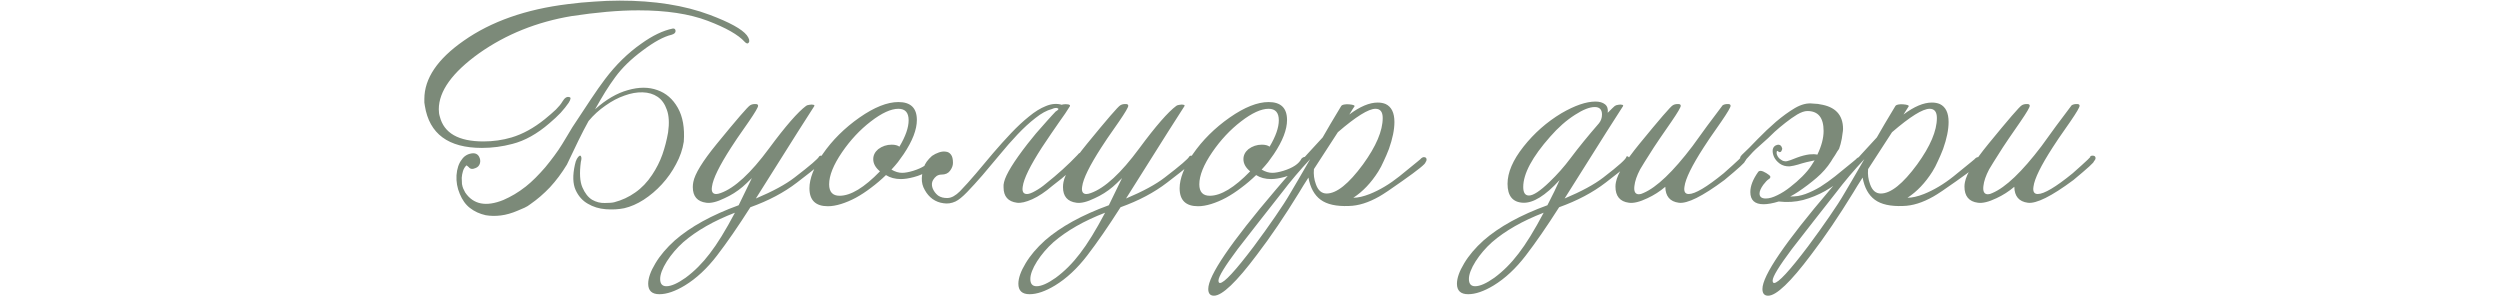 <?xml version="1.0" encoding="UTF-8"?> <svg xmlns="http://www.w3.org/2000/svg" width="321" height="38" viewBox="0 0 321 38" fill="none"><path d="M72.79 21.136C72.129 22.224 71.403 23.195 70.614 24.048C69.825 24.88 68.982 25.605 68.086 26.224C67.873 26.395 67.627 26.544 67.35 26.672C67.073 26.8 66.774 26.928 66.454 27.056C65.707 27.376 64.993 27.579 64.31 27.664C63.627 27.749 62.977 27.739 62.358 27.632C61.59 27.461 60.918 27.152 60.342 26.704C59.787 26.277 59.35 25.669 59.03 24.88C58.71 24.133 58.571 23.344 58.614 22.512C58.678 21.659 58.902 20.987 59.286 20.496C59.478 20.197 59.745 19.973 60.086 19.824C60.769 19.568 61.238 19.653 61.494 20.08C61.665 20.379 61.707 20.677 61.622 20.976C61.537 21.275 61.345 21.477 61.046 21.584C60.662 21.755 60.374 21.712 60.182 21.456C60.118 21.413 60.054 21.36 59.99 21.296C59.947 21.232 59.905 21.221 59.862 21.264C59.67 21.456 59.531 21.691 59.446 21.968C59.361 22.245 59.307 22.533 59.286 22.832C59.286 23.109 59.297 23.376 59.318 23.632C59.361 23.867 59.414 24.059 59.478 24.208C59.521 24.293 59.563 24.379 59.606 24.464C59.649 24.528 59.691 24.613 59.734 24.72C60.779 26.256 62.411 26.576 64.63 25.68C65.121 25.467 65.601 25.221 66.07 24.944C66.539 24.667 67.019 24.336 67.51 23.952C67.915 23.632 68.331 23.259 68.758 22.832C69.185 22.405 69.601 21.957 70.006 21.488C70.411 20.997 70.795 20.507 71.158 20.016C71.542 19.504 71.883 19.003 72.182 18.512C72.353 18.235 72.566 17.883 72.822 17.456C73.078 17.008 73.302 16.635 73.494 16.336C74.39 14.971 75.179 13.776 75.862 12.752C76.545 11.728 77.153 10.864 77.686 10.16C79.073 8.325 80.619 6.811 82.326 5.616C83.777 4.571 85.131 3.92 86.39 3.664C86.603 3.643 86.721 3.739 86.742 3.952C86.763 4.187 86.593 4.357 86.23 4.464C85.227 4.699 83.99 5.371 82.518 6.48C81.046 7.568 79.873 8.709 78.998 9.904C78.571 10.48 78.145 11.109 77.718 11.792C77.313 12.453 76.875 13.2 76.406 14.032C77.814 12.773 79.222 11.952 80.63 11.568C82.038 11.163 83.297 11.163 84.406 11.568C85.515 11.952 86.39 12.709 87.03 13.84C87.67 14.971 87.926 16.421 87.798 18.192C87.649 19.173 87.318 20.133 86.806 21.072C86.315 22.011 85.707 22.875 84.982 23.664C84.278 24.432 83.499 25.093 82.646 25.648C81.814 26.181 80.982 26.544 80.15 26.736C79.425 26.885 78.635 26.928 77.782 26.864C76.929 26.8 76.161 26.565 75.478 26.16C74.795 25.776 74.273 25.189 73.91 24.4C73.547 23.589 73.515 22.512 73.814 21.168C73.878 20.848 73.963 20.592 74.07 20.4C74.198 20.187 74.305 20.059 74.39 20.016C74.497 19.952 74.571 19.984 74.614 20.112C74.678 20.24 74.667 20.464 74.582 20.784C74.39 22.213 74.454 23.301 74.774 24.048C75.094 24.795 75.51 25.328 76.022 25.648C76.555 25.947 77.099 26.085 77.654 26.064C78.209 26.064 78.614 26.032 78.87 25.968C79.851 25.712 80.747 25.296 81.558 24.72C82.39 24.144 83.115 23.387 83.734 22.448C84.289 21.616 84.726 20.752 85.046 19.856C85.366 18.939 85.611 17.989 85.782 17.008C85.953 15.813 85.899 14.843 85.622 14.096C85.366 13.349 84.971 12.795 84.438 12.432C83.905 12.069 83.265 11.877 82.518 11.856C81.771 11.835 80.993 11.973 80.182 12.272C79.371 12.549 78.561 12.976 77.75 13.552C76.939 14.107 76.214 14.768 75.574 15.536C75.147 16.304 74.71 17.147 74.262 18.064C73.814 18.981 73.323 20.005 72.79 21.136ZM96.15 5.456C96.022 5.648 95.841 5.616 95.606 5.36C94.795 4.464 93.217 3.568 90.87 2.672C88.502 1.776 85.537 1.328 81.974 1.328C80.673 1.328 79.307 1.392 77.878 1.52C76.449 1.648 74.955 1.829 73.398 2.064C68.939 2.811 64.982 4.4 61.526 6.832C58.07 9.307 56.342 11.707 56.342 14.032C56.342 14.395 56.385 14.704 56.47 14.96C57.003 17.093 58.87 18.16 62.07 18.16C63.329 18.16 64.534 17.989 65.686 17.648C67.115 17.221 68.534 16.443 69.942 15.312C70.518 14.843 70.998 14.427 71.382 14.064C71.766 13.68 72.043 13.339 72.214 13.04C72.491 12.571 72.779 12.379 73.078 12.464C73.334 12.485 73.313 12.731 73.014 13.2C72.737 13.605 72.395 14.032 71.99 14.48C71.585 14.907 71.105 15.355 70.55 15.824C68.971 17.189 67.382 18.075 65.782 18.48C64.502 18.821 63.201 18.992 61.878 18.992C57.569 18.992 55.126 17.189 54.55 13.584C54.529 13.435 54.507 13.296 54.486 13.168C54.486 13.019 54.486 12.869 54.486 12.72C54.486 10.075 56.171 7.579 59.542 5.232C63.062 2.757 67.521 1.189 72.918 0.528C74.07 0.379 75.19 0.272 76.278 0.208C77.387 0.123 78.486 0.08 79.574 0.08C84.033 0.08 87.883 0.688 91.126 1.904C93.686 2.864 95.275 3.739 95.894 4.528C96.193 4.933 96.278 5.243 96.15 5.456ZM105.788 20.528C106.108 20.464 104.956 21.435 102.332 23.44C100.668 24.72 98.673 25.776 96.348 26.608C94.769 29.083 93.34 31.152 92.06 32.816C90.78 34.48 89.404 35.76 87.932 36.656C86.695 37.403 85.607 37.776 84.668 37.776C83.708 37.776 83.228 37.328 83.228 36.432C83.228 35.707 83.537 34.832 84.156 33.808C84.753 32.805 85.585 31.824 86.652 30.864C88.657 29.115 91.388 27.611 94.844 26.352C95.185 25.627 95.751 24.464 96.54 22.864C96.028 23.376 95.633 23.749 95.356 23.984C94.652 24.581 93.873 25.072 93.02 25.456C92.06 25.925 91.281 26.117 90.684 26.032C89.532 25.883 88.956 25.211 88.956 24.016C88.956 23.803 88.977 23.589 89.02 23.376C89.212 22.331 90.215 20.699 92.028 18.48C94.609 15.323 96.039 13.669 96.316 13.52C96.487 13.413 96.689 13.36 96.924 13.36C97.201 13.339 97.34 13.413 97.34 13.584C97.34 13.776 96.945 14.448 96.156 15.6C94.897 17.392 94.14 18.501 93.884 18.928C92.369 21.275 91.548 22.949 91.42 23.952C91.313 24.592 91.495 24.912 91.964 24.912C92.113 24.912 92.305 24.869 92.54 24.784C94.332 24.144 96.401 22.235 98.748 19.056C100.86 16.197 102.449 14.373 103.516 13.584C103.601 13.52 103.74 13.477 103.932 13.456C104.145 13.413 104.316 13.413 104.444 13.456C104.572 13.477 104.604 13.541 104.54 13.648C104.241 14.075 101.745 18.021 97.052 25.488C99.228 24.571 100.881 23.675 102.012 22.8C104.017 21.264 105.073 20.357 105.18 20.08C105.308 19.952 105.489 19.952 105.724 20.08C105.916 20.187 105.937 20.336 105.788 20.528ZM94.364 27.312C91.655 28.357 89.447 29.616 87.74 31.088C86.908 31.835 86.204 32.656 85.628 33.552C85.052 34.469 84.764 35.227 84.764 35.824C84.764 36.443 85.031 36.752 85.564 36.752C86.183 36.752 87.004 36.389 88.028 35.664C89.159 34.832 90.193 33.797 91.132 32.56C92.092 31.323 93.169 29.573 94.364 27.312ZM120.253 20.752C119.698 21.712 118.728 22.373 117.341 22.736C116.701 22.907 116.146 22.992 115.677 22.992C114.93 22.992 114.29 22.821 113.757 22.48C113.138 23.077 112.498 23.621 111.837 24.112C111.197 24.603 110.546 25.029 109.885 25.392C109.245 25.733 108.616 26 107.997 26.192C107.378 26.384 106.813 26.48 106.301 26.48C104.722 26.48 103.933 25.712 103.933 24.176C103.933 22.939 104.498 21.477 105.629 19.792C106.866 18 108.445 16.432 110.365 15.088C112.264 13.765 113.928 13.104 115.357 13.104C116.936 13.104 117.725 13.872 117.725 15.408C117.725 16.645 117.16 18.107 116.029 19.792C115.794 20.133 115.549 20.475 115.293 20.816C115.037 21.136 114.76 21.456 114.461 21.776C114.93 22.053 115.389 22.192 115.837 22.192C116.2 22.192 116.669 22.107 117.245 21.936C118.482 21.552 119.261 21.029 119.581 20.368C119.73 20.219 119.88 20.144 120.029 20.144C120.264 20.144 120.381 20.251 120.381 20.464C120.381 20.571 120.338 20.667 120.253 20.752ZM115.485 18.832C116.274 17.509 116.669 16.379 116.669 15.44C116.669 14.459 116.232 13.968 115.357 13.968C114.397 13.968 113.213 14.512 111.805 15.6C110.418 16.667 109.192 17.979 108.125 19.536C107.016 21.157 106.461 22.533 106.461 23.664C106.461 24.645 106.909 25.136 107.805 25.136C109.234 25.136 110.962 24.091 112.989 22C112.413 21.531 112.125 21.008 112.125 20.432C112.125 19.941 112.338 19.515 112.765 19.152C113.277 18.768 113.853 18.576 114.493 18.576C114.92 18.576 115.25 18.661 115.485 18.832ZM135.545 14.32C135.907 14.107 135.993 13.968 135.801 13.904C135.63 13.819 135.385 13.851 135.065 14C134.403 14.171 133.699 14.555 132.953 15.152C132.206 15.728 131.438 16.432 130.649 17.264C129.881 18.075 129.113 18.949 128.345 19.888C127.577 20.805 126.841 21.68 126.137 22.512C125.433 23.323 124.782 24.037 124.185 24.656C123.587 25.275 123.086 25.68 122.681 25.872C122.169 26.107 121.657 26.181 121.145 26.096C120.633 26.032 120.163 25.851 119.737 25.552C119.331 25.253 119.001 24.869 118.745 24.4C118.467 23.931 118.339 23.419 118.361 22.864C118.382 22.437 118.467 21.979 118.617 21.488C118.766 20.997 119.118 20.507 119.673 20.016C119.95 19.824 120.249 19.675 120.569 19.568C120.889 19.461 121.177 19.429 121.433 19.472C121.71 19.493 121.934 19.621 122.105 19.856C122.275 20.069 122.361 20.421 122.361 20.912C122.361 21.253 122.233 21.595 121.977 21.936C121.742 22.256 121.379 22.416 120.889 22.416C120.654 22.416 120.441 22.48 120.249 22.608C120.078 22.736 119.929 22.907 119.801 23.12C119.63 23.419 119.609 23.76 119.737 24.144C119.886 24.528 120.121 24.848 120.441 25.104C120.782 25.339 121.198 25.445 121.689 25.424C122.179 25.403 122.702 25.115 123.257 24.56C123.897 23.899 124.579 23.141 125.305 22.288C126.03 21.413 126.766 20.539 127.513 19.664C128.281 18.768 129.049 17.915 129.817 17.104C130.606 16.272 131.374 15.557 132.121 14.96C132.867 14.341 133.593 13.893 134.297 13.616C135.022 13.317 135.705 13.264 136.345 13.456C136.409 13.413 136.505 13.392 136.633 13.392C136.761 13.371 136.889 13.371 137.017 13.392C137.145 13.392 137.241 13.413 137.305 13.456C137.39 13.499 137.411 13.563 137.369 13.648C137.049 14.181 136.579 14.875 135.961 15.728C135.363 16.581 134.638 17.648 133.785 18.928C132.27 21.275 131.449 22.949 131.321 23.952C131.214 24.592 131.395 24.912 131.865 24.912C132.121 24.912 132.473 24.784 132.921 24.528C133.39 24.272 133.838 23.963 134.265 23.6C135.801 22.384 137.166 21.147 138.361 19.888C138.51 19.675 138.691 19.568 138.905 19.568C139.075 19.568 139.171 19.643 139.193 19.792C139.235 19.963 139.171 20.133 139.001 20.304C138.126 21.392 136.835 22.576 135.129 23.856C134.211 24.645 133.347 25.221 132.537 25.584C131.726 25.947 131.075 26.096 130.585 26.032C129.433 25.883 128.857 25.221 128.857 24.048C128.857 23.941 128.857 23.835 128.857 23.728C128.878 23.6 128.899 23.483 128.921 23.376C129.155 22.395 130.158 20.763 131.929 18.48C132.249 18.075 132.611 17.627 133.017 17.136C133.443 16.645 133.923 16.101 134.457 15.504C134.734 15.205 134.937 14.981 135.065 14.832C135.214 14.661 135.374 14.491 135.545 14.32ZM153.319 20.528C153.639 20.464 152.487 21.435 149.863 23.44C148.199 24.72 146.205 25.776 143.879 26.608C142.301 29.083 140.871 31.152 139.591 32.816C138.311 34.48 136.935 35.76 135.463 36.656C134.226 37.403 133.138 37.776 132.199 37.776C131.239 37.776 130.759 37.328 130.759 36.432C130.759 35.707 131.069 34.832 131.687 33.808C132.285 32.805 133.117 31.824 134.183 30.864C136.189 29.115 138.919 27.611 142.375 26.352C142.717 25.627 143.282 24.464 144.071 22.864C143.559 23.376 143.165 23.749 142.887 23.984C142.183 24.581 141.405 25.072 140.551 25.456C139.591 25.925 138.813 26.117 138.215 26.032C137.063 25.883 136.487 25.211 136.487 24.016C136.487 23.803 136.509 23.589 136.551 23.376C136.743 22.331 137.746 20.699 139.559 18.48C142.141 15.323 143.57 13.669 143.847 13.52C144.018 13.413 144.221 13.36 144.455 13.36C144.733 13.339 144.871 13.413 144.871 13.584C144.871 13.776 144.477 14.448 143.687 15.6C142.429 17.392 141.671 18.501 141.415 18.928C139.901 21.275 139.079 22.949 138.951 23.952C138.845 24.592 139.026 24.912 139.495 24.912C139.645 24.912 139.837 24.869 140.071 24.784C141.863 24.144 143.933 22.235 146.279 19.056C148.391 16.197 149.981 14.373 151.047 13.584C151.133 13.52 151.271 13.477 151.463 13.456C151.677 13.413 151.847 13.413 151.975 13.456C152.103 13.477 152.135 13.541 152.071 13.648C151.773 14.075 149.277 18.021 144.583 25.488C146.759 24.571 148.413 23.675 149.543 22.8C151.549 21.264 152.605 20.357 152.711 20.08C152.839 19.952 153.021 19.952 153.255 20.08C153.447 20.187 153.469 20.336 153.319 20.528ZM141.895 27.312C139.186 28.357 136.978 29.616 135.271 31.088C134.439 31.835 133.735 32.656 133.159 33.552C132.583 34.469 132.295 35.227 132.295 35.824C132.295 36.443 132.562 36.752 133.095 36.752C133.714 36.752 134.535 36.389 135.559 35.664C136.69 34.832 137.725 33.797 138.663 32.56C139.623 31.323 140.701 29.573 141.895 27.312ZM167.784 20.752C167.23 21.712 166.259 22.373 164.872 22.736C164.232 22.907 163.678 22.992 163.208 22.992C162.462 22.992 161.822 22.821 161.288 22.48C160.67 23.077 160.03 23.621 159.368 24.112C158.728 24.603 158.078 25.029 157.416 25.392C156.776 25.733 156.147 26 155.528 26.192C154.91 26.384 154.344 26.48 153.832 26.48C152.254 26.48 151.464 25.712 151.464 24.176C151.464 22.939 152.03 21.477 153.16 19.792C154.398 18 155.976 16.432 157.896 15.088C159.795 13.765 161.459 13.104 162.888 13.104C164.467 13.104 165.256 13.872 165.256 15.408C165.256 16.645 164.691 18.107 163.56 19.792C163.326 20.133 163.08 20.475 162.824 20.816C162.568 21.136 162.291 21.456 161.992 21.776C162.462 22.053 162.92 22.192 163.368 22.192C163.731 22.192 164.2 22.107 164.776 21.936C166.014 21.552 166.792 21.029 167.112 20.368C167.262 20.219 167.411 20.144 167.56 20.144C167.795 20.144 167.912 20.251 167.912 20.464C167.912 20.571 167.87 20.667 167.784 20.752ZM163.016 18.832C163.806 17.509 164.2 16.379 164.2 15.44C164.2 14.459 163.763 13.968 162.888 13.968C161.928 13.968 160.744 14.512 159.336 15.6C157.95 16.667 156.723 17.979 155.656 19.536C154.547 21.157 153.992 22.533 153.992 23.664C153.992 24.645 154.44 25.136 155.336 25.136C156.766 25.136 158.494 24.091 160.52 22C159.944 21.531 159.656 21.008 159.656 20.432C159.656 19.941 159.87 19.515 160.296 19.152C160.808 18.768 161.384 18.576 162.024 18.576C162.451 18.576 162.782 18.661 163.016 18.832ZM183.044 20.816C183.087 21.008 182.073 21.829 180.004 23.28C178.596 24.283 177.625 24.933 177.092 25.232C175.705 26.021 174.404 26.427 173.188 26.448C171.588 26.512 170.383 26.245 169.572 25.648C168.761 25.051 168.239 24.101 168.004 22.8C167.769 23.163 167.545 23.515 167.332 23.856C167.14 24.176 166.959 24.475 166.788 24.752C165.871 26.245 164.964 27.653 164.068 28.976C163.172 30.299 162.276 31.547 161.38 32.72C158.756 36.219 156.921 37.968 155.876 37.968C155.385 37.968 155.14 37.68 155.14 37.104C155.14 35.397 158.02 31.163 163.78 24.4C164.42 23.632 165.241 22.693 166.244 21.584C167.247 20.453 168.441 19.141 169.828 17.648C170.575 16.347 171.151 15.365 171.556 14.704C171.961 14.021 172.185 13.648 172.228 13.584C172.356 13.435 172.676 13.371 173.188 13.392C173.721 13.435 173.967 13.52 173.924 13.648C173.881 13.691 173.657 14.043 173.252 14.704C174.617 13.68 175.833 13.168 176.9 13.168C177.284 13.168 177.625 13.232 177.924 13.36C178.671 13.723 179.044 14.491 179.044 15.664C179.044 16.645 178.809 17.797 178.34 19.12C178.127 19.675 177.903 20.197 177.668 20.688C177.455 21.179 177.22 21.627 176.964 22.032C176.047 23.483 174.98 24.603 173.764 25.392C174.361 25.392 175.065 25.232 175.876 24.912C177.156 24.4 178.425 23.643 179.684 22.64C181.817 20.912 182.713 20.176 182.372 20.432C182.543 20.261 182.692 20.176 182.82 20.176C183.055 20.176 183.172 20.283 183.172 20.496C183.172 20.624 183.129 20.731 183.044 20.816ZM176.612 13.968C175.716 13.968 174.105 14.971 171.78 16.976L168.708 21.712C168.644 22.395 168.729 23.045 168.964 23.664C169.241 24.453 169.7 24.848 170.34 24.848C171.62 24.848 173.177 23.6 175.012 21.104C176.697 18.779 177.54 16.795 177.54 15.152C177.54 14.363 177.231 13.968 176.612 13.968ZM168.228 20.432C166.927 21.819 165.7 23.269 164.548 24.784C163.588 26 162.649 27.195 161.732 28.368C160.815 29.563 159.876 30.768 158.916 31.984C157.273 34.181 156.452 35.525 156.452 36.016C156.452 36.229 156.516 36.336 156.644 36.336C157.177 36.336 158.628 34.768 160.996 31.632C162.041 30.224 162.959 28.944 163.748 27.792C164.537 26.661 165.209 25.616 165.764 24.656C165.999 24.251 166.319 23.707 166.724 23.024C167.129 22.32 167.631 21.456 168.228 20.432ZM209.44 20.56C209.888 20.475 208.8 21.435 206.176 23.44C204.512 24.72 202.517 25.776 200.192 26.608C198.613 29.083 197.184 31.152 195.904 32.816C194.624 34.48 193.248 35.76 191.776 36.656C190.538 37.403 189.45 37.776 188.512 37.776C187.552 37.776 187.072 37.328 187.072 36.432C187.072 35.707 187.381 34.832 188 33.808C188.597 32.805 189.429 31.824 190.496 30.864C192.501 29.115 195.232 27.611 198.688 26.352C199.349 25.072 199.872 23.995 200.256 23.12C198.421 25.125 196.853 26.096 195.552 26.032C194.229 25.968 193.568 25.157 193.568 23.6C193.568 22.149 194.25 20.56 195.616 18.832C196.981 17.104 198.602 15.675 200.48 14.544C202.208 13.541 203.669 13.04 204.864 13.04C205.376 13.04 205.781 13.157 206.08 13.392C206.378 13.627 206.496 13.989 206.432 14.48C206.922 13.989 207.221 13.701 207.328 13.616C207.434 13.531 207.584 13.477 207.776 13.456C207.989 13.413 208.16 13.413 208.288 13.456C208.416 13.477 208.448 13.541 208.384 13.648C208.085 14.075 205.589 18.021 200.896 25.488C203.072 24.571 204.725 23.675 205.856 22.8C207.861 21.264 208.853 20.368 208.832 20.112C208.96 19.984 209.162 20.133 209.44 20.56ZM205.312 15.824C205.568 15.504 205.696 15.131 205.696 14.704C205.696 14.064 205.386 13.744 204.768 13.744C204.106 13.744 203.264 14.075 202.24 14.736C201.13 15.44 200.064 16.379 199.04 17.552C196.736 20.155 195.584 22.309 195.584 24.016C195.584 24.741 195.829 25.104 196.32 25.104C196.874 25.104 197.749 24.528 198.944 23.376C199.946 22.416 200.853 21.392 201.664 20.304C202.688 18.939 203.904 17.445 205.312 15.824ZM198.208 27.312C195.498 28.357 193.29 29.616 191.584 31.088C190.752 31.835 190.048 32.656 189.472 33.552C188.896 34.469 188.608 35.227 188.608 35.824C188.608 36.443 188.874 36.752 189.408 36.752C190.026 36.752 190.848 36.389 191.872 35.664C193.002 34.832 194.037 33.797 194.976 32.56C195.936 31.323 197.013 29.573 198.208 27.312ZM224.033 20.72C224.139 20.784 223.265 21.584 221.409 23.12C218.593 25.211 216.641 26.181 215.553 26.032C214.422 25.883 213.846 25.2 213.825 23.984C213.121 24.581 212.353 25.072 211.521 25.456C210.539 25.925 209.75 26.117 209.153 26.032C208.001 25.883 207.425 25.189 207.425 23.952C207.425 23.76 207.446 23.568 207.489 23.376C207.681 22.331 208.683 20.699 210.497 18.48C213.078 15.323 214.507 13.669 214.785 13.52C214.955 13.413 215.158 13.36 215.393 13.36C215.67 13.339 215.809 13.413 215.809 13.584C215.809 13.776 215.414 14.448 214.625 15.6C213.366 17.413 212.609 18.523 212.353 18.928C211.371 20.464 210.785 21.403 210.593 21.744C210.166 22.555 209.921 23.269 209.857 23.888C209.771 24.592 209.963 24.944 210.433 24.944C210.603 24.944 210.795 24.891 211.009 24.784C212.715 24.059 214.817 22.053 217.313 18.768C218.529 17.061 219.819 15.312 221.185 13.52C221.355 13.413 221.558 13.36 221.793 13.36C222.07 13.339 222.209 13.413 222.209 13.584C222.209 13.776 221.814 14.448 221.025 15.6C219.766 17.392 219.009 18.501 218.753 18.928C217.238 21.275 216.417 22.949 216.289 23.952C216.182 24.592 216.363 24.912 216.833 24.912C217.643 24.912 219.137 24.027 221.313 22.256C223.147 20.635 223.883 19.931 223.521 20.144C223.606 20.037 223.723 19.984 223.873 19.984C224.129 19.984 224.257 20.091 224.257 20.304C224.257 20.432 224.182 20.571 224.033 20.72ZM236.134 19.12C236.091 19.184 236.016 19.291 235.91 19.44C235.824 19.589 235.728 19.749 235.622 19.92C235.515 20.091 235.408 20.251 235.302 20.4C235.216 20.549 235.152 20.656 235.11 20.72C234.619 21.488 234 22.192 233.254 22.832C232.507 23.472 231.718 24.069 230.885 24.624C230.715 24.731 230.544 24.837 230.374 24.944C230.203 25.051 230.032 25.147 229.862 25.232C230.182 25.232 230.512 25.211 230.854 25.168C231.195 25.104 231.515 25.019 231.814 24.912C232.454 24.677 233.094 24.368 233.734 23.984C234.374 23.579 235.003 23.131 235.622 22.64C237.755 20.912 238.651 20.176 238.31 20.432C238.48 20.261 238.63 20.176 238.758 20.176C238.992 20.176 239.11 20.283 239.11 20.496C239.11 20.624 239.067 20.731 238.982 20.816C238.342 21.456 237.627 22.107 236.838 22.768C236.07 23.429 235.238 24.016 234.342 24.528C233.467 25.019 232.528 25.403 231.526 25.68C230.523 25.936 229.478 26 228.39 25.872C227.622 26.107 226.971 26.224 226.438 26.224C225.307 26.224 224.742 25.701 224.742 24.656C224.742 23.888 225.072 23.035 225.734 22.096C225.798 21.989 225.915 21.936 226.086 21.936C226.278 21.957 226.512 22.053 226.79 22.224C227.067 22.395 227.238 22.533 227.302 22.64C227.344 22.789 227.27 22.917 227.078 23.024C226.907 23.131 226.683 23.365 226.406 23.728C226.086 24.176 225.926 24.549 225.926 24.848C225.926 25.275 226.192 25.488 226.726 25.488C227.152 25.488 227.643 25.349 228.198 25.072C228.774 24.795 229.328 24.443 229.862 24.016C230.416 23.589 230.928 23.141 231.398 22.672C231.888 22.181 232.272 21.723 232.55 21.296C232.699 21.083 232.848 20.848 232.998 20.592C232.763 20.635 232.422 20.709 231.974 20.816C231.547 20.923 231.174 21.029 230.854 21.136C230.491 21.243 230.139 21.317 229.798 21.36C229.307 21.381 228.88 21.264 228.518 21.008C228.176 20.752 227.931 20.464 227.782 20.144C227.632 19.803 227.579 19.483 227.622 19.184C227.686 18.885 227.867 18.693 228.166 18.608C228.507 18.523 228.731 18.672 228.838 19.056C228.838 19.163 228.806 19.269 228.742 19.376C228.699 19.483 228.614 19.536 228.486 19.536C228.464 19.536 228.422 19.515 228.358 19.472C228.294 19.408 228.23 19.376 228.166 19.376C228.102 19.547 228.102 19.717 228.166 19.888C228.23 20.059 228.326 20.208 228.454 20.336C228.603 20.464 228.763 20.571 228.934 20.656C229.126 20.72 229.307 20.731 229.478 20.688C229.627 20.667 230.043 20.517 230.726 20.24C231.302 20.027 231.835 19.888 232.326 19.824C232.731 19.781 233.072 19.792 233.35 19.856C233.883 18.747 234.15 17.733 234.15 16.816C234.15 15.109 233.456 14.256 232.07 14.256C231.707 14.256 231.27 14.405 230.758 14.704C230.267 15.003 229.766 15.355 229.254 15.76C228.763 16.144 228.304 16.528 227.878 16.912C227.472 17.296 227.184 17.573 227.014 17.744C226.651 18.085 226.235 18.459 225.766 18.864C225.318 19.248 224.827 19.749 224.294 20.368C224.059 20.667 223.835 20.731 223.622 20.56C223.366 20.389 223.376 20.165 223.654 19.888C224.251 19.333 224.923 18.661 225.67 17.872C226.438 17.083 227.227 16.336 228.038 15.632C228.87 14.928 229.68 14.341 230.47 13.872C231.28 13.403 232.038 13.211 232.742 13.296C232.891 13.317 233.04 13.328 233.19 13.328C233.339 13.328 233.499 13.349 233.67 13.392C235.654 13.691 236.646 14.747 236.646 16.56C236.646 16.709 236.624 16.901 236.582 17.136C236.56 17.349 236.528 17.573 236.486 17.808C236.443 18.043 236.39 18.277 236.326 18.512C236.262 18.747 236.198 18.949 236.134 19.12ZM254.2 20.816C254.243 21.008 253.23 21.829 251.16 23.28C249.752 24.283 248.782 24.933 248.248 25.232C246.862 26.021 245.56 26.427 244.344 26.448C242.744 26.512 241.539 26.245 240.728 25.648C239.918 25.051 239.395 24.101 239.16 22.8C238.926 23.163 238.702 23.515 238.488 23.856C238.296 24.176 238.115 24.475 237.944 24.752C237.027 26.245 236.12 27.653 235.224 28.976C234.328 30.299 233.432 31.547 232.536 32.72C229.912 36.219 228.078 37.968 227.032 37.968C226.542 37.968 226.296 37.68 226.296 37.104C226.296 35.397 229.176 31.163 234.936 24.4C235.576 23.632 236.398 22.693 237.4 21.584C238.403 20.453 239.598 19.141 240.984 17.648C241.731 16.347 242.307 15.365 242.712 14.704C243.118 14.021 243.342 13.648 243.384 13.584C243.512 13.435 243.832 13.371 244.344 13.392C244.878 13.435 245.123 13.52 245.08 13.648C245.038 13.691 244.814 14.043 244.408 14.704C245.774 13.68 246.99 13.168 248.056 13.168C248.44 13.168 248.782 13.232 249.08 13.36C249.827 13.723 250.2 14.491 250.2 15.664C250.2 16.645 249.966 17.797 249.496 19.12C249.283 19.675 249.059 20.197 248.824 20.688C248.611 21.179 248.376 21.627 248.12 22.032C247.203 23.483 246.136 24.603 244.92 25.392C245.518 25.392 246.222 25.232 247.032 24.912C248.312 24.4 249.582 23.643 250.84 22.64C252.974 20.912 253.87 20.176 253.528 20.432C253.699 20.261 253.848 20.176 253.976 20.176C254.211 20.176 254.328 20.283 254.328 20.496C254.328 20.624 254.286 20.731 254.2 20.816ZM247.768 13.968C246.872 13.968 245.262 14.971 242.936 16.976L239.864 21.712C239.8 22.395 239.886 23.045 240.12 23.664C240.398 24.453 240.856 24.848 241.496 24.848C242.776 24.848 244.334 23.6 246.168 21.104C247.854 18.779 248.696 16.795 248.696 15.152C248.696 14.363 248.387 13.968 247.768 13.968ZM239.384 20.432C238.083 21.819 236.856 23.269 235.704 24.784C234.744 26 233.806 27.195 232.888 28.368C231.971 29.563 231.032 30.768 230.072 31.984C228.43 34.181 227.608 35.525 227.608 36.016C227.608 36.229 227.672 36.336 227.8 36.336C228.334 36.336 229.784 34.768 232.152 31.632C233.198 30.224 234.115 28.944 234.904 27.792C235.694 26.661 236.366 25.616 236.92 24.656C237.155 24.251 237.475 23.707 237.88 23.024C238.286 22.32 238.787 21.456 239.384 20.432ZM268.845 20.72C268.952 20.784 268.077 21.584 266.221 23.12C263.405 25.211 261.453 26.181 260.365 26.032C259.235 25.883 258.659 25.2 258.637 23.984C257.933 24.581 257.165 25.072 256.333 25.456C255.352 25.925 254.563 26.117 253.965 26.032C252.813 25.883 252.237 25.189 252.237 23.952C252.237 23.76 252.259 23.568 252.301 23.376C252.493 22.331 253.496 20.699 255.309 18.48C257.891 15.323 259.32 13.669 259.597 13.52C259.768 13.413 259.971 13.36 260.205 13.36C260.483 13.339 260.621 13.413 260.621 13.584C260.621 13.776 260.227 14.448 259.437 15.6C258.179 17.413 257.421 18.523 257.165 18.928C256.184 20.464 255.597 21.403 255.405 21.744C254.979 22.555 254.733 23.269 254.669 23.888C254.584 24.592 254.776 24.944 255.245 24.944C255.416 24.944 255.608 24.891 255.821 24.784C257.528 24.059 259.629 22.053 262.125 18.768C263.341 17.061 264.632 15.312 265.997 13.52C266.168 13.413 266.371 13.36 266.605 13.36C266.883 13.339 267.021 13.413 267.021 13.584C267.021 13.776 266.627 14.448 265.837 15.6C264.579 17.392 263.821 18.501 263.565 18.928C262.051 21.275 261.229 22.949 261.101 23.952C260.995 24.592 261.176 24.912 261.645 24.912C262.456 24.912 263.949 24.027 266.125 22.256C267.96 20.635 268.696 19.931 268.333 20.144C268.419 20.037 268.536 19.984 268.685 19.984C268.941 19.984 269.069 20.091 269.069 20.304C269.069 20.432 268.995 20.571 268.845 20.72Z" fill="#7C8A79"></path></svg> 
